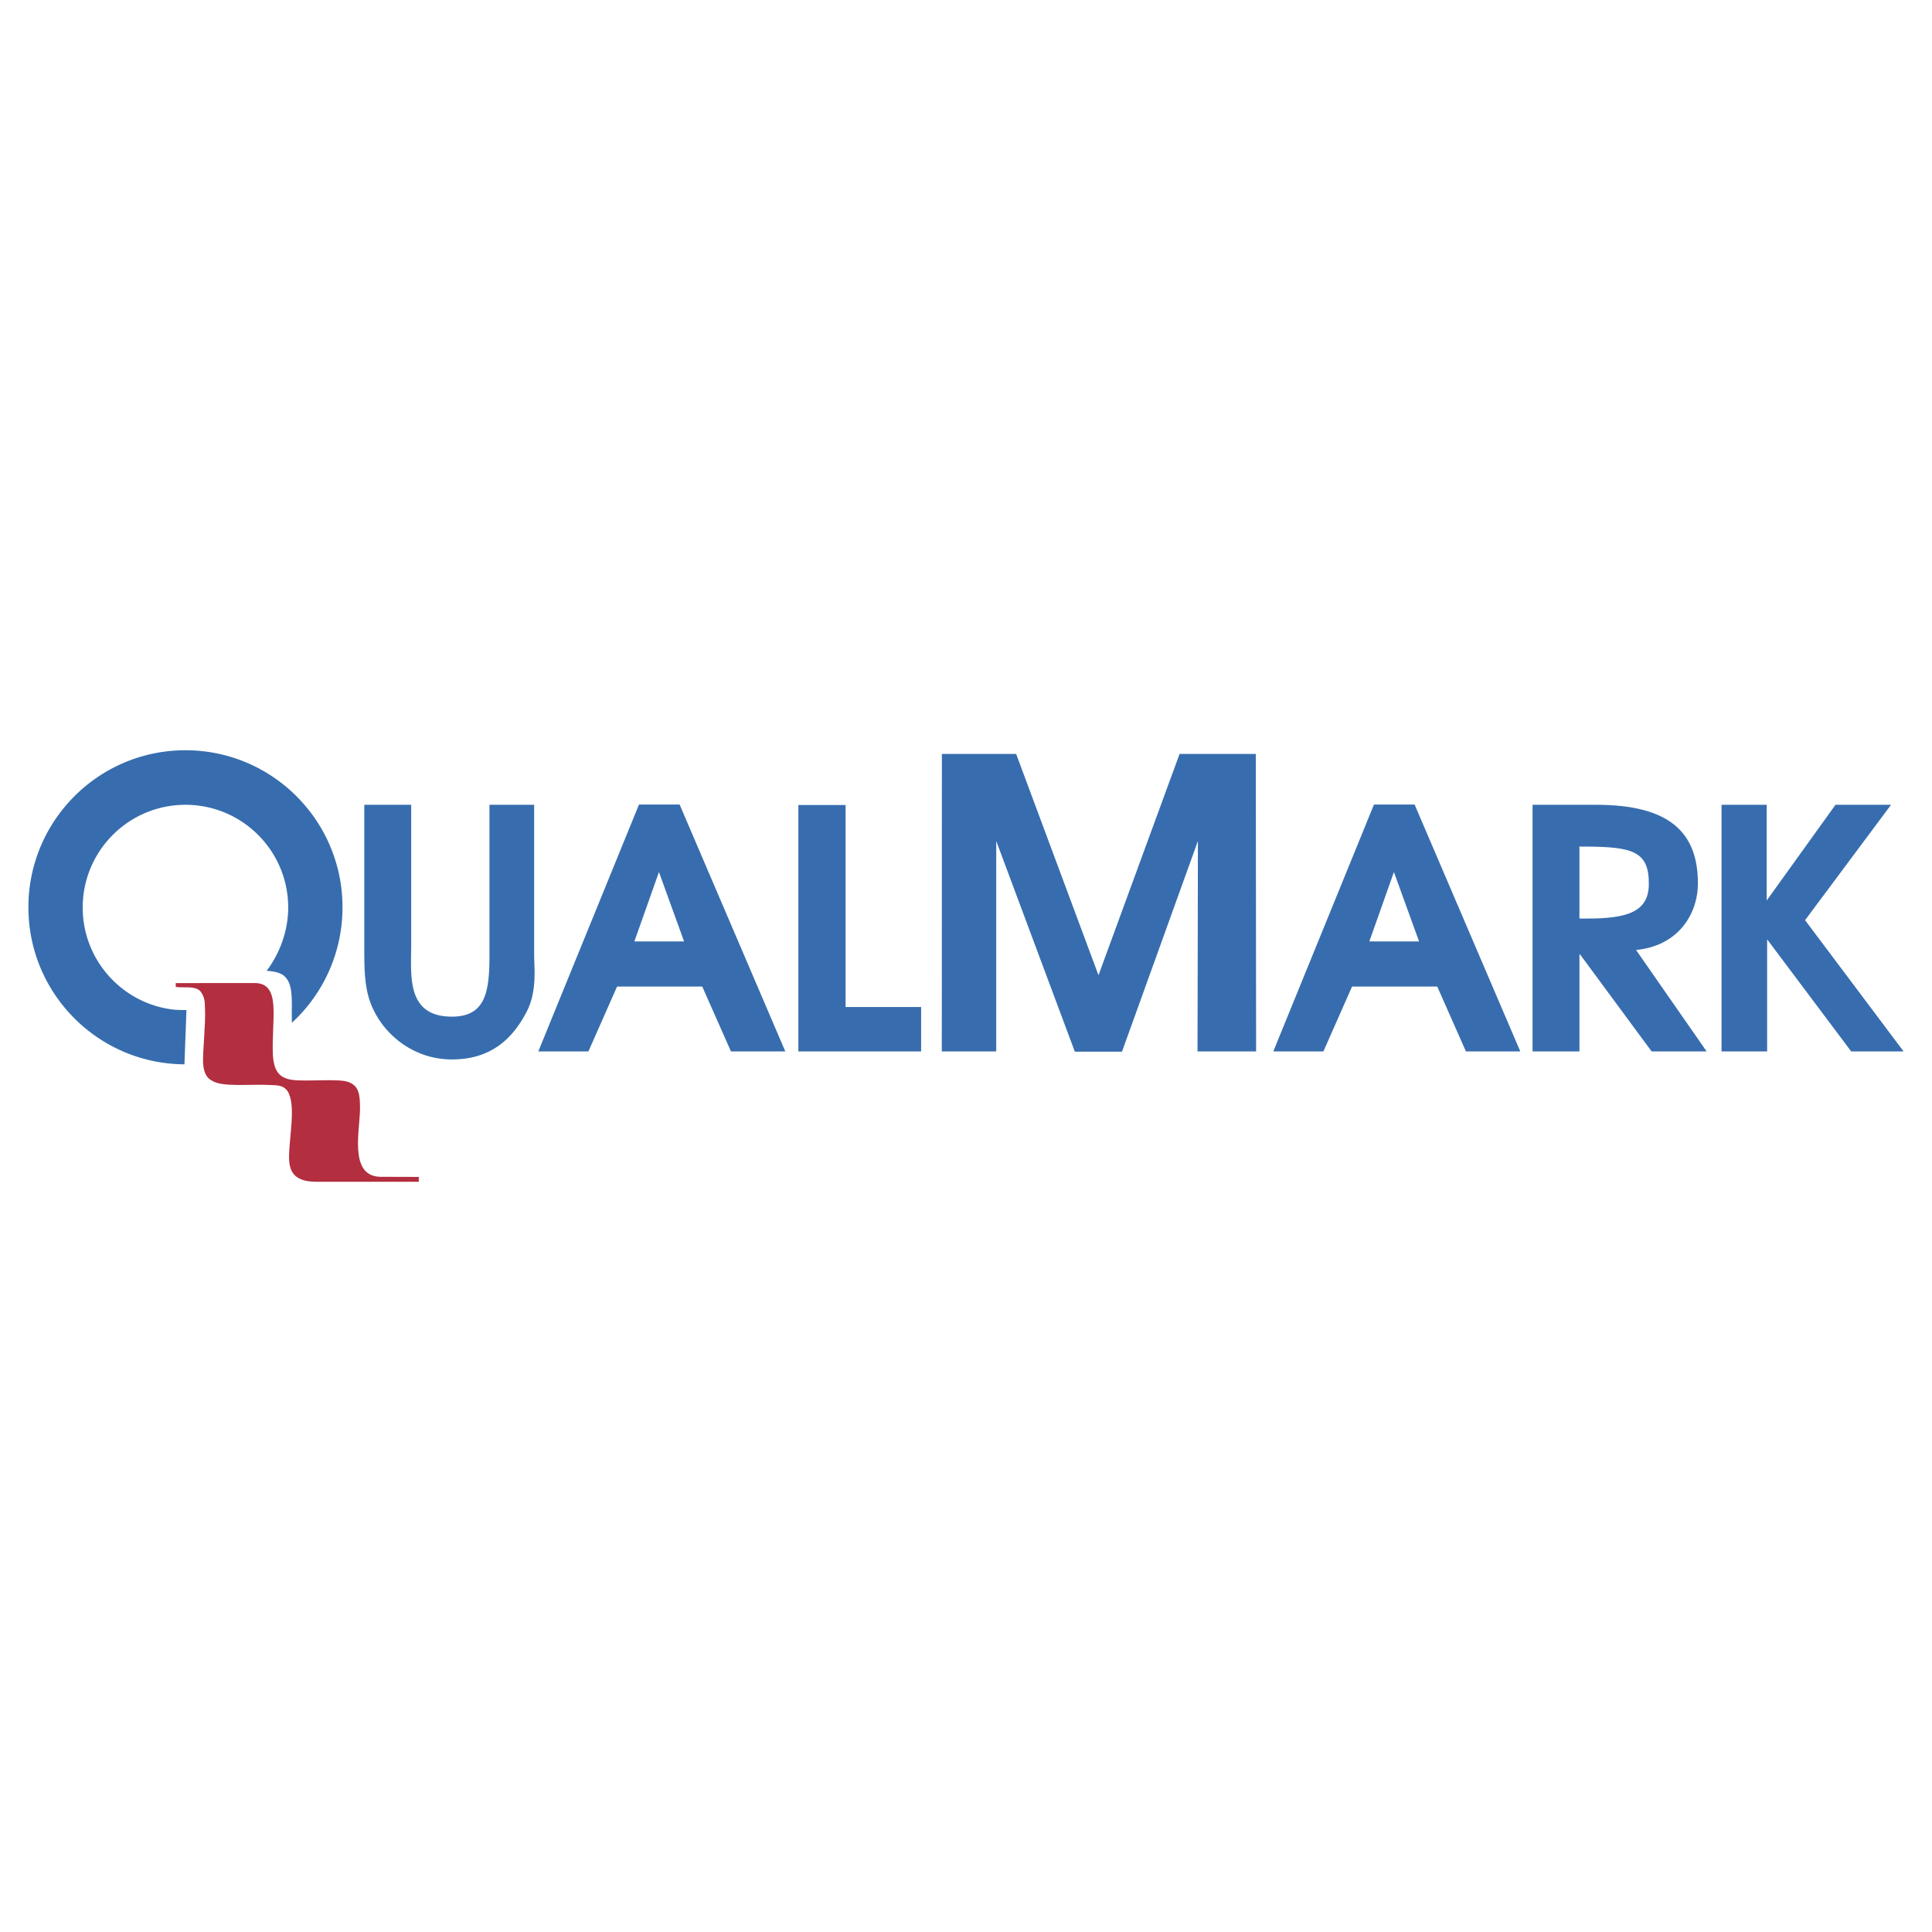<svg xmlns="http://www.w3.org/2000/svg" width="2500" height="2500" viewBox="0 0 192.756 192.756"><g fill-rule="evenodd" clip-rule="evenodd"><path fill="#fff" d="M0 0h192.756v192.756H0V0z"/><path d="M29.123 102.041a15.623 15.623 0 0 0 5.049-11.519c0-8.653-7.016-15.669-15.669-15.669-8.654 0-15.669 7.016-15.669 15.669 0 8.619 6.961 15.613 15.567 15.667l.202-5.418s-.854.004-1.222-.035c-5.134-.559-9.129-4.909-9.129-10.19 0-5.662 4.59-10.251 10.251-10.251s10.251 4.589 10.251 10.251c0 2.322-.848 4.589-2.149 6.308-.017.021 1.225.01 1.787.555.75.701.742 1.91.719 3.742l.012.89z" fill="#376dae"/><path d="M25.429 98.078c2.672.025 1.651 3.607 1.794 7.129.101 1.607.581 2.387 2.062 2.547 1.473.162 4.556-.168 5.501.207 1.026.393 1.113 1.242 1.133 2.461.054 2.109-1.211 6.879 1.982 6.988l3.883.012-.003.482h-10.31c-2.159-.025-2.664-1.064-2.633-2.58.042-2.135.712-5.133-.162-6.482-.483-.637-1.104-.543-1.694-.59-2.108-.113-4.792.246-5.845-.439-.251-.146-.807-.432-.874-1.795-.052-1.025.271-3.955.19-5.34-.037-.643.042-1.145-.48-1.803-.567-.537-1.506-.297-2.438-.406v-.385c3.122 0 7.894-.006 7.894-.006z" fill="#b32e3f"/><path d="M36.346 80.294h4.678v14.041c0 2.959-.532 7.143 4.135 7.096 3.649-.037 3.706-3.086 3.674-7.096V80.294h4.459v14.964c-.021 1.039.36 3.572-.757 5.707-1.416 2.707-3.573 4.734-7.442 4.736-3.713.002-6.554-2.309-7.811-4.906-.855-1.727-.923-3.535-.936-5.537V80.294zM65.744 87.004l-2.452 6.921h4.958l-2.506-6.921zm-4.18 11.428l-2.858 6.469h-4.999L63.752 80.27h4.054L78.35 104.9h-5.423l-2.862-6.469h-8.501v.001zM139.072 87.004l-2.453 6.921h4.961l-2.508-6.921zm-4.179 11.428l-2.857 6.469h-4.998l10.043-24.631h4.055l10.544 24.63h-5.424l-2.861-6.469h-8.502v.001zM84.364 100.467h7.537v4.433H79.653V80.316h4.711v20.151zM119.516 83.908l-7.575 21.016h-4.705l-7.841-21.016V104.9h-5.431l.008-29.68h7.409l8.215 22.079 8.09-22.079h7.605l.031 29.68h-5.845l.039-20.992zM170.271 104.9h-5.488l-7.137-9.673h-.064v9.673h-4.678V80.294h6.334c7.277 0 10.162 2.711 10.162 7.836 0 3.054-1.949 6.241-6.17 6.65l7.041 10.12zm-12.689-13.257h.605c4.109.023 6.281-.633 6.316-3.386.041-3.309-1.572-3.766-6.285-3.794h-.637v7.18h.001zM183.127 80.294h5.543l-8.578 11.512 9.83 13.094h-5.229l-8.386-11.181V104.9h-4.549V80.294h4.504v9.551l6.865-9.551z" fill="#376dae"/></g></svg>